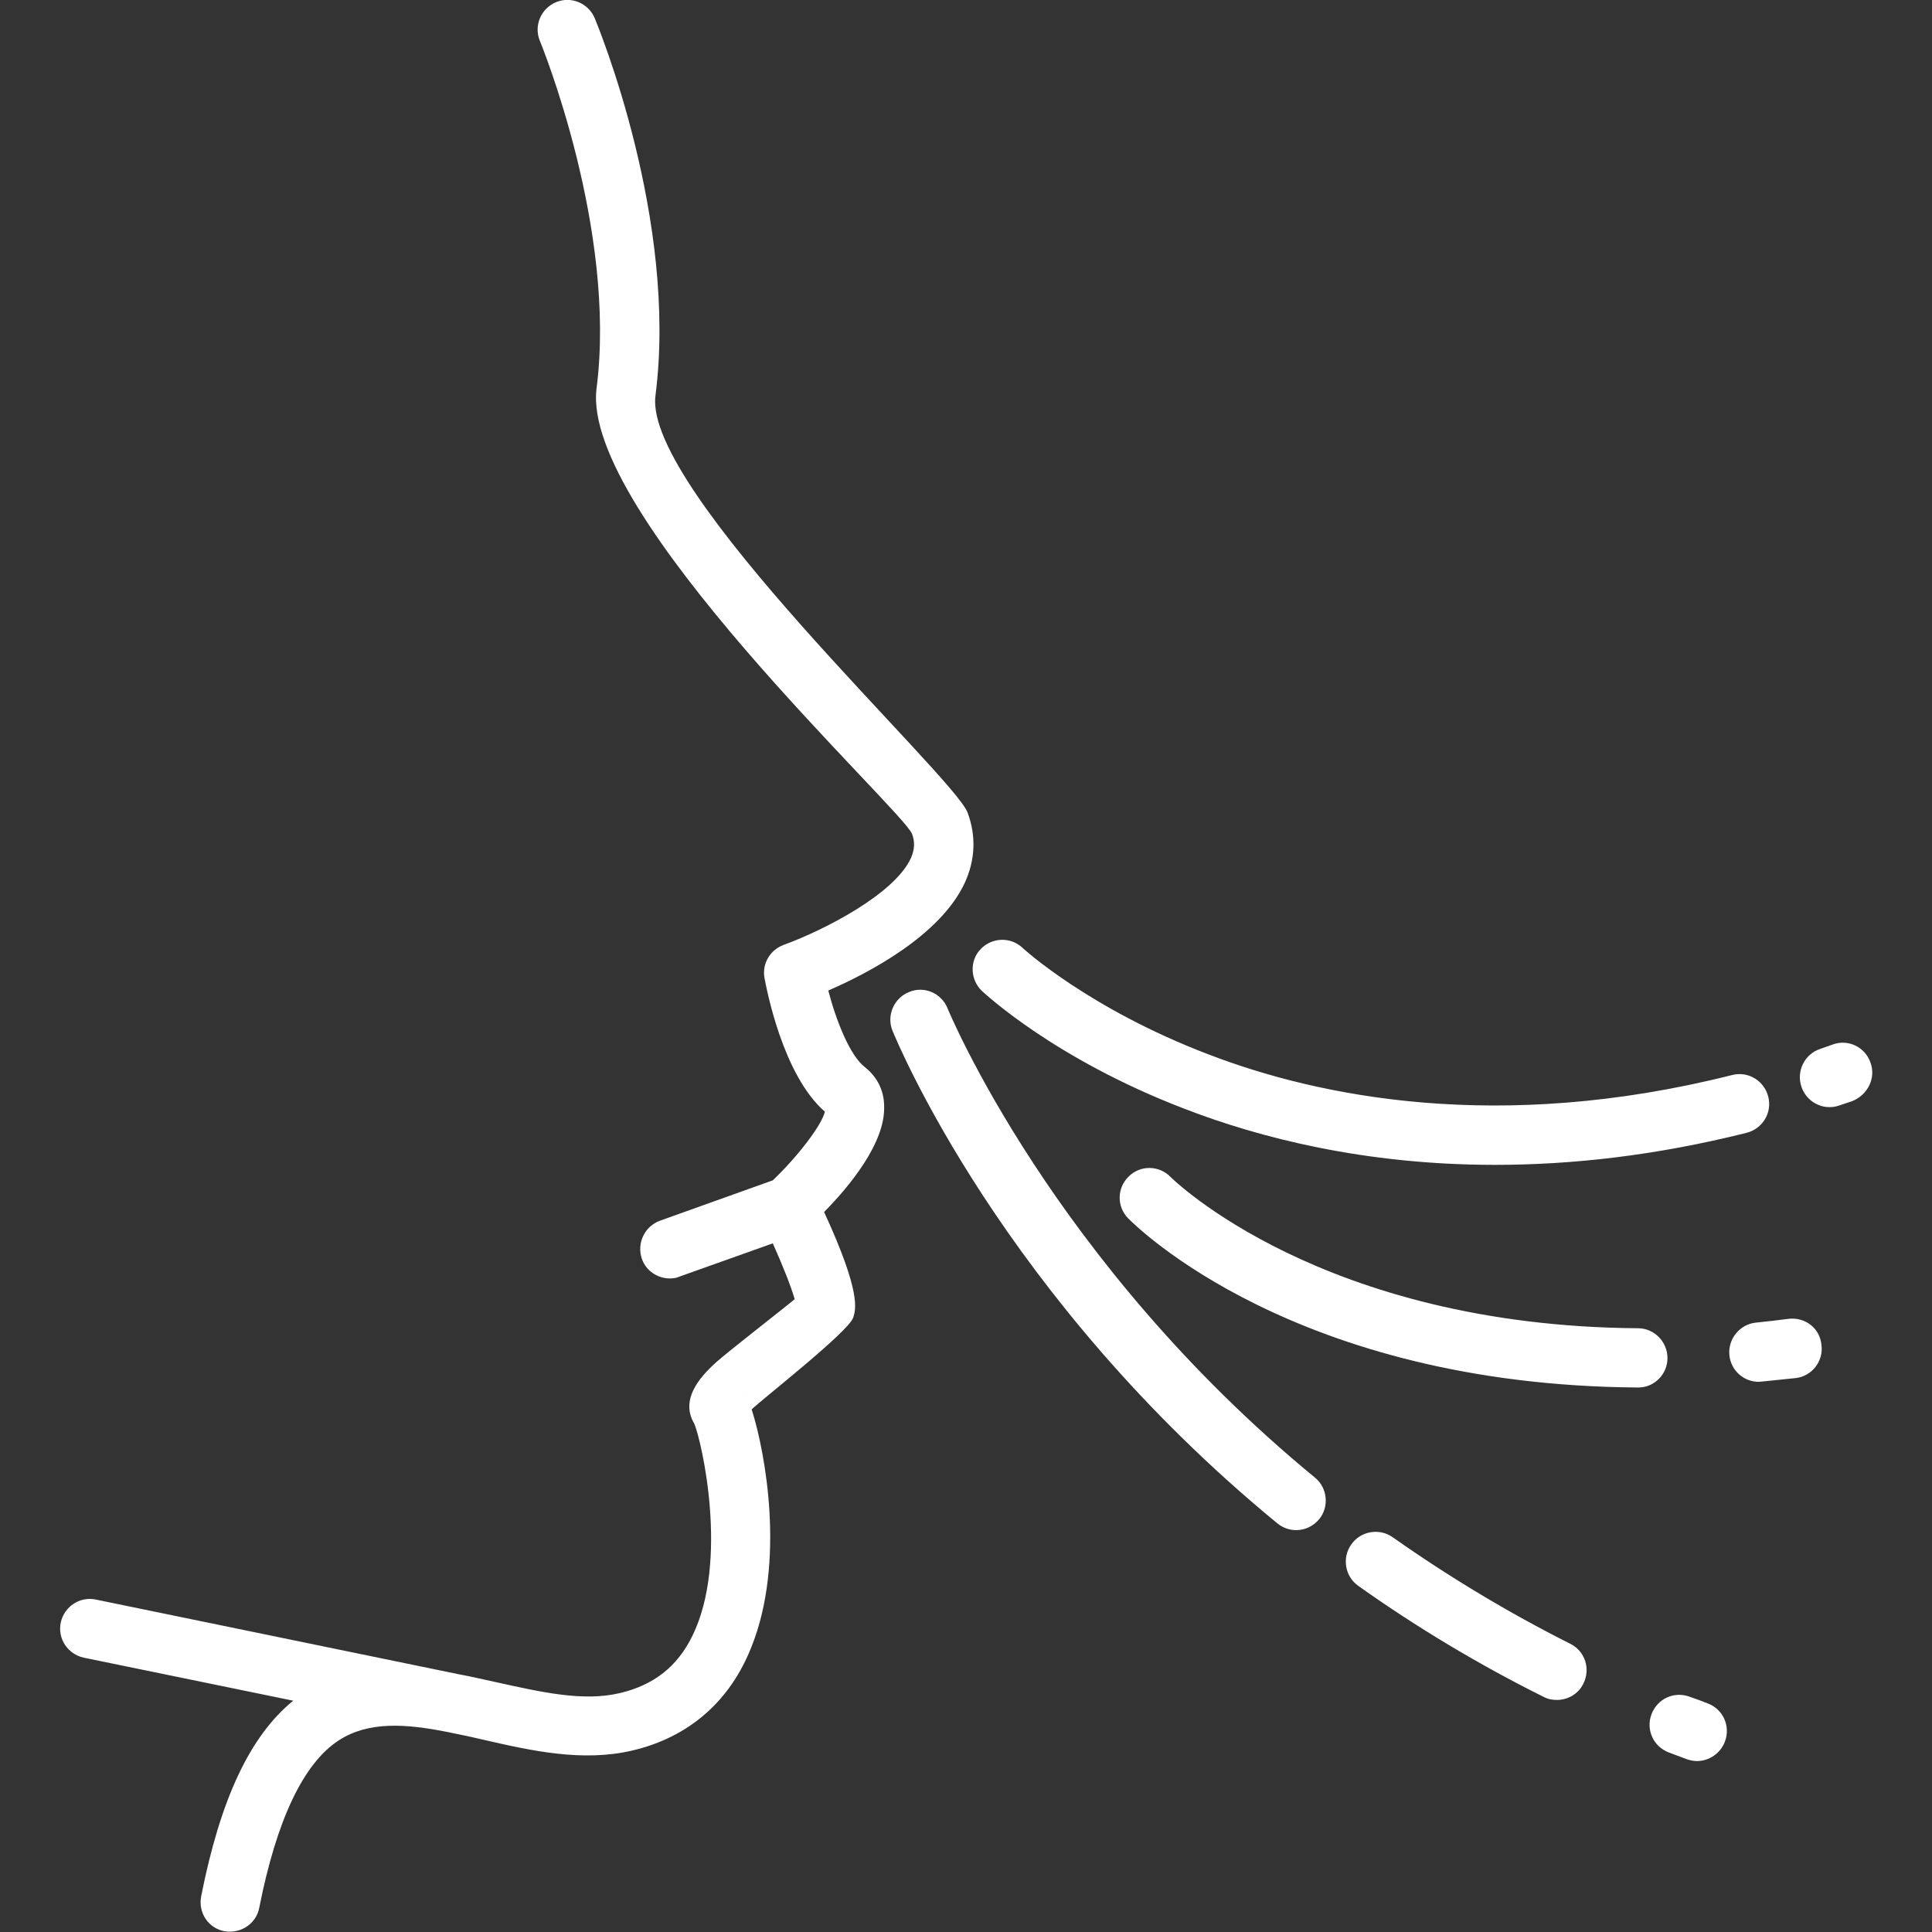 <svg version="1.1" id="Calque_1" xmlns="http://www.w3.org/2000/svg" x="0" y="0" viewBox="0 0 512 512" style="enable-background:new 0 0 512 512" xml:space="preserve"><rect x="0" y="0" width="512" height="512" fill="#333333" stroke="none"/><style>.st0{fill:#fff}</style><path class="st0" d="M229.2 282.8c-4-3.1-7.6-12.3-9.7-20.3 10.4-4.5 29.7-14.5 36.2-28.6 2.8-6.1 3-12.5.7-18.6-3.8-9.9-85.9-85.3-82.7-110.4 6-46.6-15.2-97.9-16.1-100.1-1.7-4-6.3-5.9-10.3-4.2s-5.9 6.3-4.2 10.3c.2.5 20.4 49.7 15 92-4.3 33.2 81.1 111.6 83.6 118.1.8 2.1.7 4.1-.3 6.4-4.3 9.5-23 19.1-33.7 23-3.6 1.3-5.8 5-5.1 8.8.5 2.6 4.8 25.7 16 35.4-.8 3.5-7 11.7-13.8 18.2l-29.9 10.7c-4.1 1.5-6.2 6-4.8 10.1 1.1 3.2 4.2 5.2 7.4 5.2.9 0 1.8-.1 2.6-.5l24.7-8.8c2.6 5.8 4.9 11.6 5.8 14.8-2.1 1.8-17.3 13.6-20.8 16.7-2.8 2.6-10.1 9.2-5.8 16.3 2 4.8 9.2 36.4-.5 56.2-4 8.2-10.3 13.1-19.3 15.2-9.7 2.3-20.9-.3-32.7-2.9-3.3-.7-6.6-1.5-9.9-2.1l-96.2-19.8c-4.3-.9-8.4 1.9-9.3 6.1-.9 4.3 1.9 8.4 6.1 9.3l55.5 11.4c-11.5 9.4-19.3 26.1-24.4 51.9-.8 4.3 1.9 8.4 6.2 9.2.5.1 1 .1 1.5.1 3.7 0 7-2.6 7.7-6.3 4.6-23.3 11.7-38.3 21.1-44.4 7.9-5.1 17.7-4.4 28.8-2.2l2.9.6c2.1.4 4.2.9 6.4 1.4 13 3 26.5 6 39.7 2.9 14.9-3.5 25.9-13 31.6-27.6 8.9-22.4 3.7-51.2 0-62.8 2.9-2.8 25.6-20.5 26.9-24.3.7-2.2 2.2-6.5-7.7-28 6.5-6.6 16.3-18.3 15.9-28.1 0-4-1.8-7.7-5.1-10.3zM197.4 369c.3.4.5.9.7 1.3-.2-.5-.5-1-.7-1.3zM495.7 281.6c-1.4-4.1-5.9-6.3-10-4.8-1.1.4-2.3.8-3.4 1.2-4.1 1.4-6.3 5.9-4.9 10 1.1 3.3 4.2 5.4 7.4 5.4.8 0 1.7-.1 2.5-.4l3.6-1.2c4.1-1.7 6.3-6.1 4.8-10.2zM260.2 262.6c.8.7 19.2 18 53.6 31.2 19.9 7.7 47.8 14.9 82.4 14.9 20.1 0 42.4-2.4 66.7-8.5 4.2-1.1 6.8-5.3 5.7-9.6-1.1-4.2-5.3-6.8-9.6-5.7-61.9 15.6-109.7 5.7-138.8-5.5-31.7-12.1-49-28-49.2-28.2-3.2-3-8.1-2.8-11.1.3s-2.8 8.1.3 11.1zM474 349.5c-2.9.4-5.8.7-8.6 1-4.3.4-7.5 4.3-7.1 8.6.4 4.1 3.8 7.1 7.8 7.1.3 0 6.8-.7 9.8-1 4.3-.5 7.4-4.5 6.8-8.8-.4-4.4-4.3-7.4-8.7-6.9zM441.9 359.9c0-4.3-3.5-7.9-7.8-7.9-83.9-.6-123.4-39.6-123.9-40.1-3-3.1-8-3.2-11.1-.1-3.1 3-3.2 8-.1 11.1 1.8 1.8 44 44.2 135.1 44.8h.1c4.2 0 7.7-3.5 7.7-7.8zM452.5 451.4c-1.5-.6-3.1-1.2-4.6-1.7-4.1-1.6-8.6.4-10.2 4.5s.4 8.6 4.5 10.2l4.8 1.8c.9.3 1.8.5 2.7.5 3.2 0 6.2-2 7.4-5.1 1.6-4.2-.5-8.7-4.6-10.2zM416.1 435.6c-16.3-8.2-32.1-17.7-47-28.2-3.5-2.5-8.5-1.7-11 1.9-2.5 3.5-1.7 8.5 1.9 11 15.5 11 32 20.9 49.1 29.4 1.1.6 2.3.8 3.5.8 2.9 0 5.7-1.6 7-4.3 2-4 .4-8.7-3.5-10.6z"/><path class="st0" d="M348.5 391.6c-69.7-57.3-97.1-123.7-97.4-124.4-1.6-4-6.2-6-10.2-4.3-4 1.6-6 6.2-4.4 10.2 1.2 2.9 29.1 70.7 102 130.6 1.5 1.2 3.2 1.8 5 1.8 2.3 0 4.5-1 6.1-2.9 2.7-3.3 2.2-8.3-1.1-11z"/></svg>